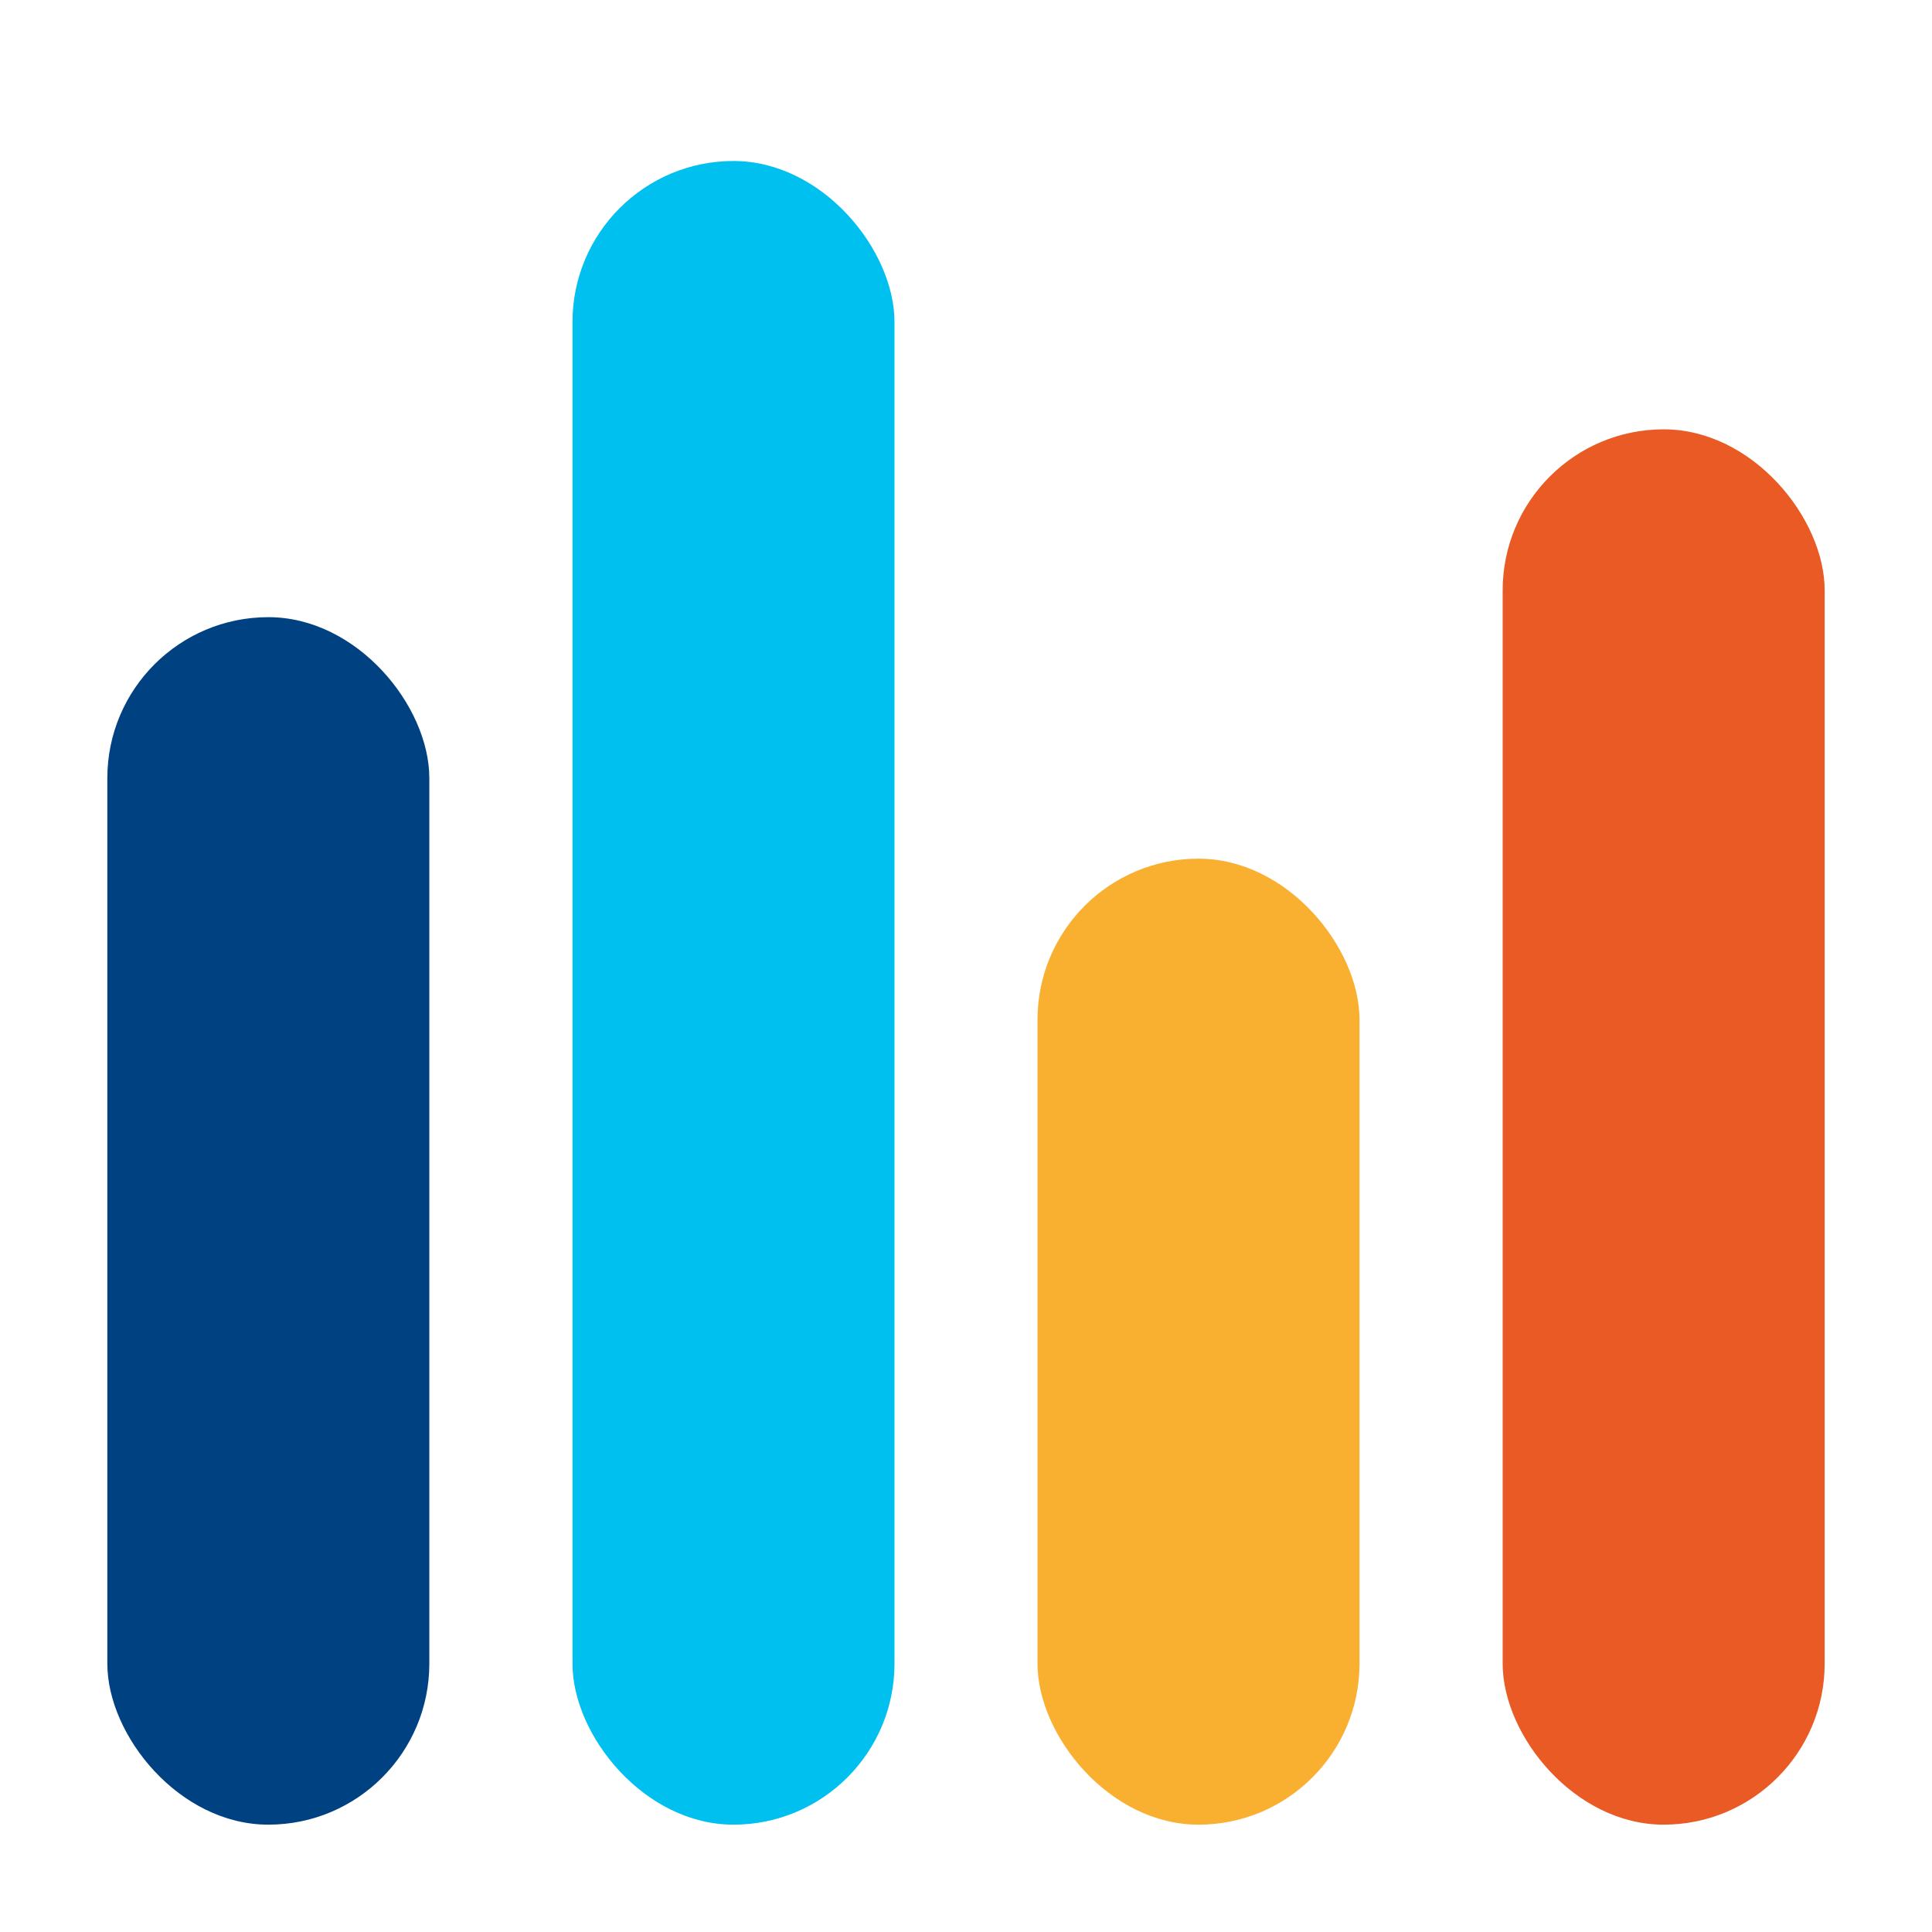 <svg xmlns="http://www.w3.org/2000/svg" viewBox="0 0 144 144"><defs><style>.cls-1{fill:#004182;}.cls-2{fill:#00c0f0;}.cls-3{fill:#f9b031;}.cls-4{fill:#ea5a24;}.cls-5{fill:none;}</style></defs><g id="Livello_2" data-name="Livello 2"><g id="Livello_1-2" data-name="Livello 1"><rect class="cls-1" x="8" y="46" width="24" height="90" rx="12"/><rect class="cls-2" x="42.67" y="12" width="24" height="124" rx="12"/><rect class="cls-3" x="77.33" y="64" width="24" height="72" rx="12"/><rect class="cls-4" x="112" y="32" width="24" height="104" rx="12"/><rect class="cls-5" width="144" height="144"/></g></g></svg>
